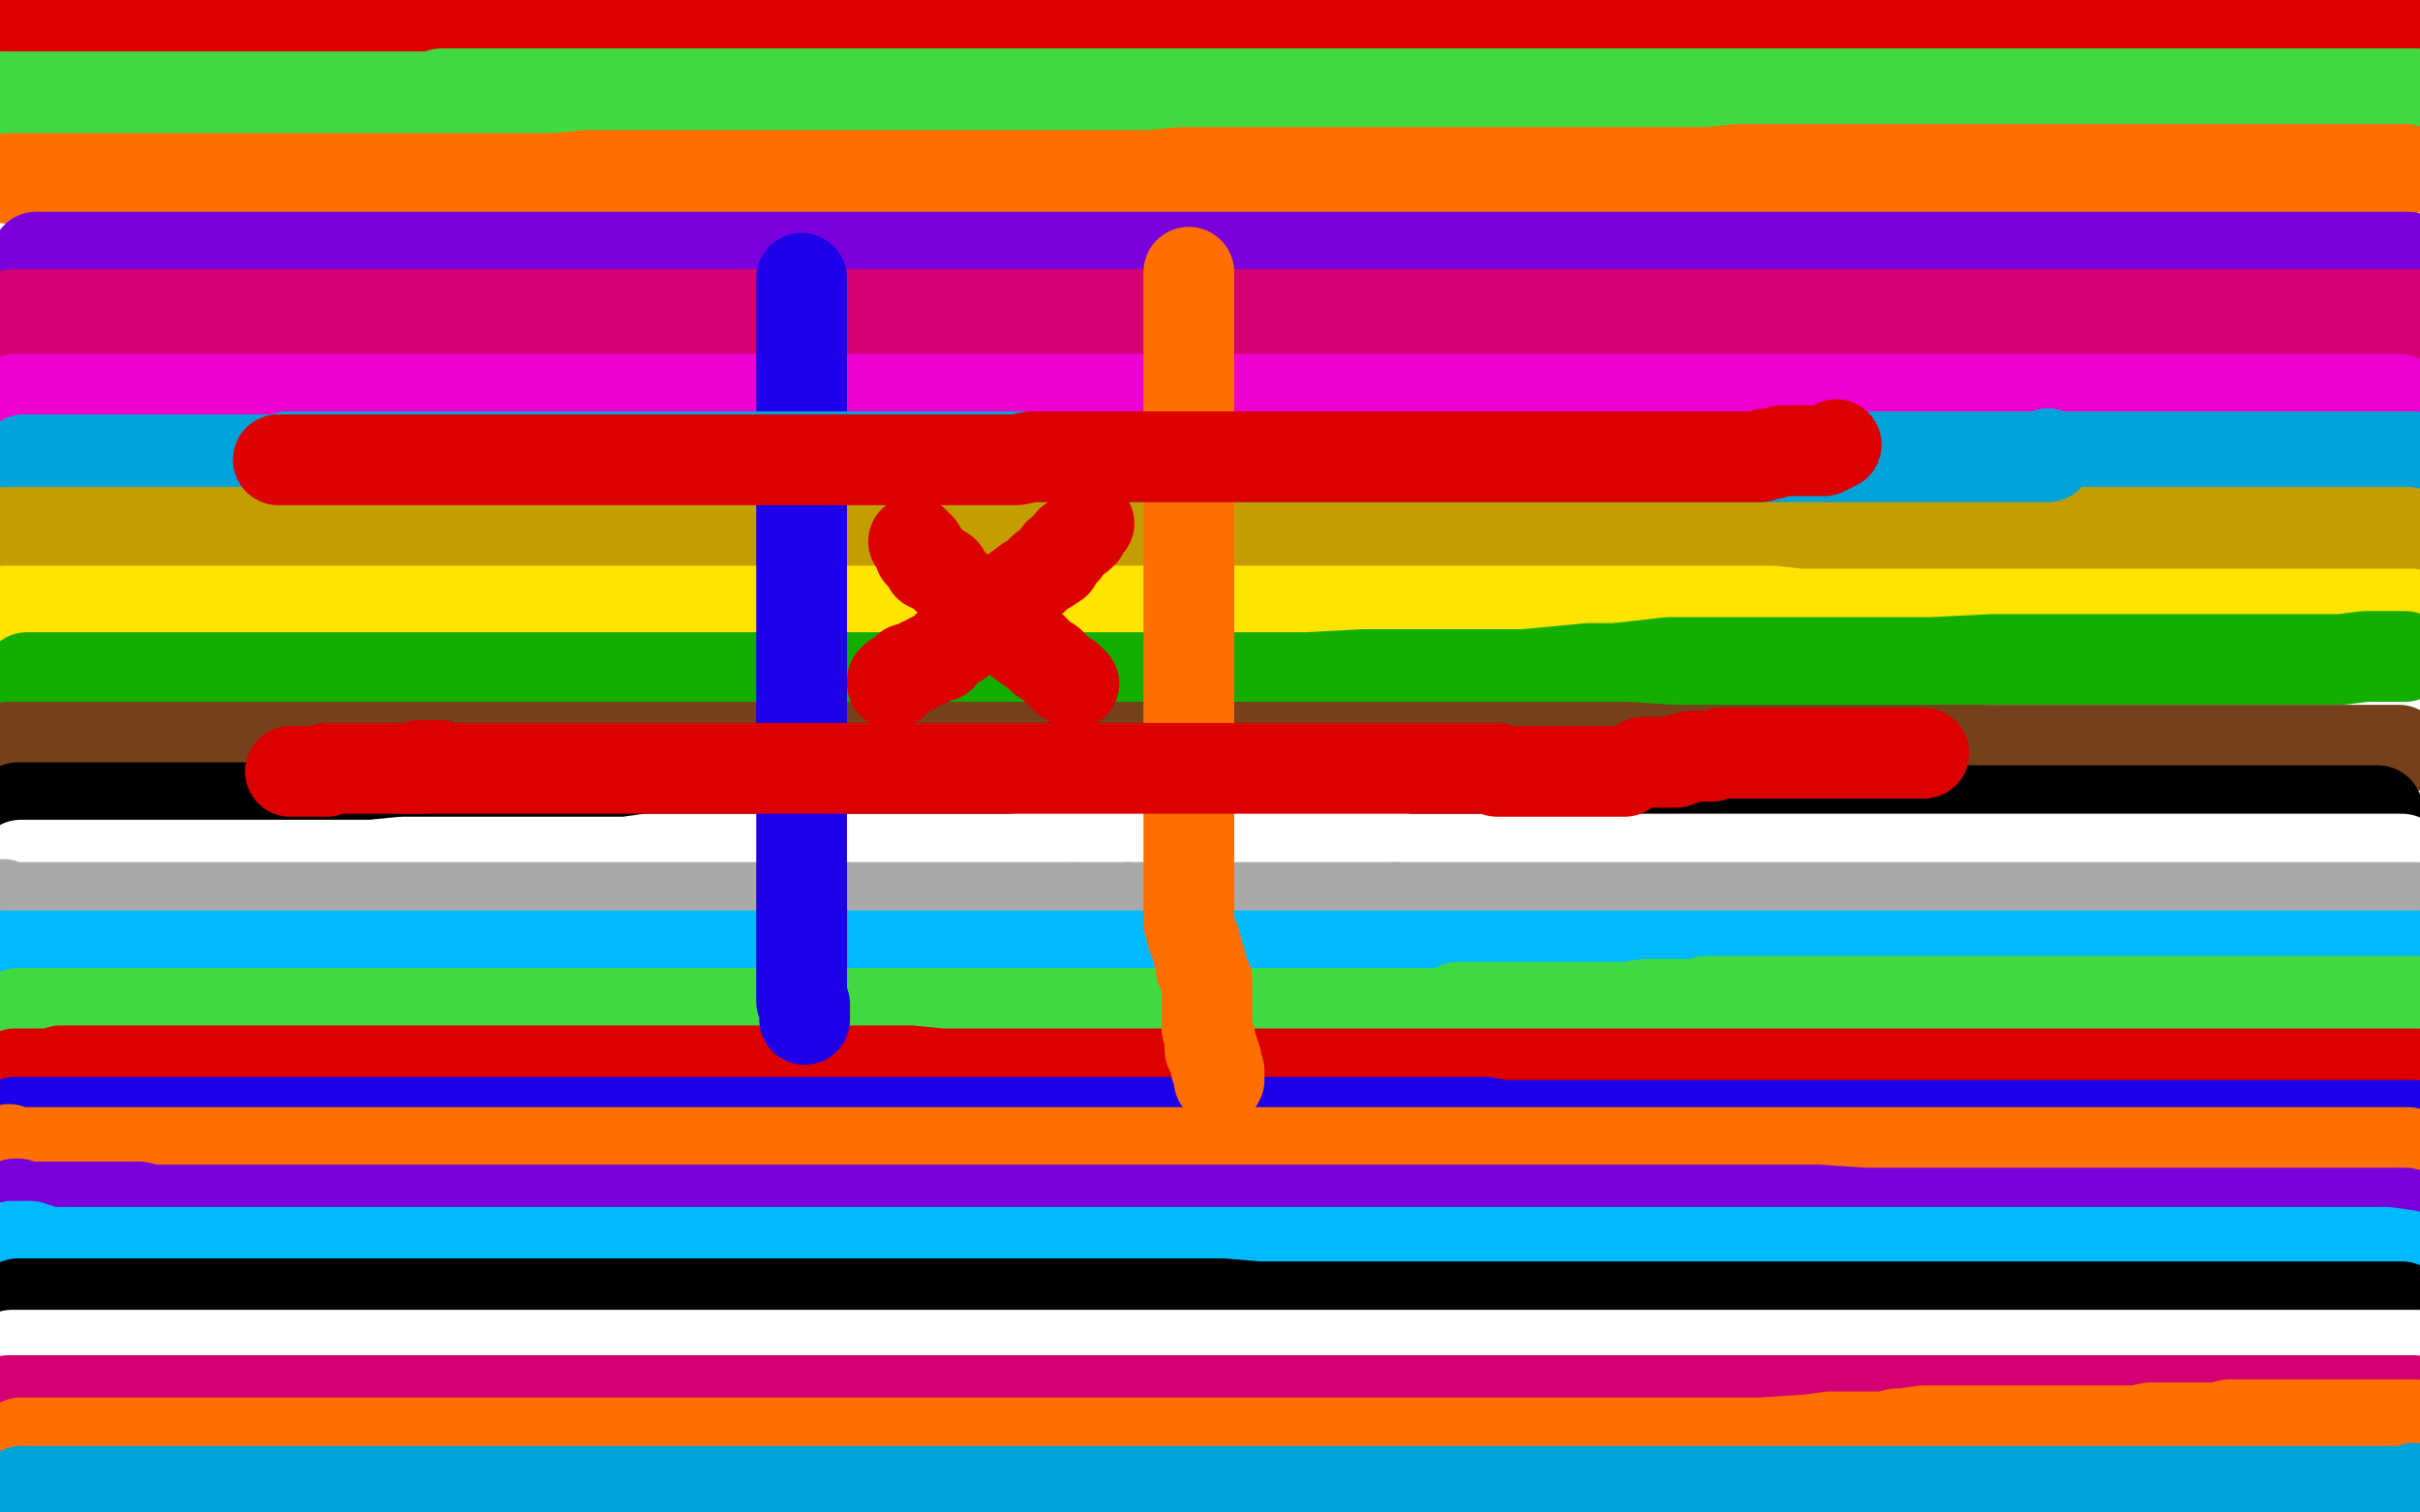 <?xml version="1.0" standalone="no"?>
<!DOCTYPE svg PUBLIC "-//W3C//DTD SVG 1.1//EN"
"http://www.w3.org/Graphics/SVG/1.1/DTD/svg11.dtd">

<svg width="800" height="500" version="1.1" xmlns="http://www.w3.org/2000/svg" xmlns:xlink="http://www.w3.org/1999/xlink" style="stroke-antialiasing: false"><desc>This SVG has been created on https://colorillo.com/</desc><rect x='0' y='0' width='800' height='500' style='fill: rgb(255,255,255); stroke-width:0' /><polyline points="2,10 3,10 3,10 4,10 4,10 5,10 5,10 8,10 8,10 12,10 12,10 14,10 17,10 21,10 22,10 24,10 25,10 27,10 31,10 41,10 50,10 57,10 68,10 71,10 78,10 83,10 85,10 92,10 102,10 109,10 124,10 139,10 146,10 160,10 172,10 178,10 188,10 199,10 204,10 217,10 232,10 240,10 255,10 270,10 278,10 292,10 306,10 314,10 332,10 348,10 358,10 374,10 391,10 399,10 417,10 433,10 443,10 461,10 478,10 487,10 503,10 519,10 526,10 541,10 548,10 565,10 580,10 596,10 605,10 621,10 631,10 643,10 650,10 653,10 661,10 668,10 672,10 680,10 689,10 693,10 705,10 716,10 722,10 732,10 739,10 743,10 753,10 763,10 767,10 770,10 771,10 772,10 773,10 776,10 779,10 783,10 786,10 789,10 791,10 792,10 793,10 794,10 795,10 797,10" style="fill: none; stroke: #dc0000; stroke-width: 30; stroke-linejoin: round; stroke-linecap: round; stroke-antialiasing: false; stroke-antialias: 0; opacity: 1.0"/>
<polyline points="1,32 2,32 2,32 3,32 3,32 5,32 5,32 11,32 11,32 16,32 16,32 22,32 22,32 26,32 26,32 30,32 30,32 33,32 33,32 36,32 37,32 38,32 39,32 41,32 43,32 46,32 51,32 54,32 58,32 59,32 63,32 66,32 69,32 73,32 78,32 80,32 84,32 87,32 89,32 92,32 96,32 99,32 103,32 109,32 112,32 117,32 124,32 127,32 133,32 138,32 141,32 144,32 145,32 146,32 146,31 149,31 152,31 159,31 166,31 170,31 177,31 184,31 188,31 193,31 198,31 202,31 208,31 216,31 219,31 229,31 238,31 242,31 251,31 258,31 260,31 263,31 266,31 269,31 277,31 292,31 299,31 313,31 322,31 326,31 333,31 337,31 345,31 353,31 357,31 364,31 372,31 377,31 383,31 385,31 386,31 388,31 394,31 406,31 415,31 427,31 433,31 439,31 443,31 446,31 451,31 456,31 459,31 466,31 475,31 480,31 487,31 493,31 495,31 498,31 501,31 504,31 509,31 515,31 519,31 528,31 535,31 540,31 550,31 560,31 564,31 571,31 580,31 584,31 599,31 613,31 618,31 626,31 631,31 632,31 637,31 643,31 647,31 654,31 661,31 664,31 670,31 676,31 680,31 688,31 695,31 700,31 706,31 712,31 714,31 720,31 730,31 735,31 749,31 762,31 767,31 773,31 776,31 781,31 788,31 792,31 799,31" style="fill: none; stroke: #41d841; stroke-width: 30; stroke-linejoin: round; stroke-linecap: round; stroke-antialiasing: false; stroke-antialias: 0; opacity: 1.0"/>
<polyline points="3,59 4,59 4,59 6,59 6,59 7,59 7,59 10,59 10,59 12,59 12,59 15,59 15,59 17,59 17,59 18,59 18,59 22,59 22,59 24,59 25,59 27,59 28,59 29,59 31,59 32,59 35,59 38,59 42,59 47,59 52,59 55,59 60,59 63,59 71,59 79,59 82,59 91,59 99,59 107,59 110,59 117,59 121,59 127,59 135,59 138,59 149,59 164,59 171,59 184,59 194,58 198,58 204,58 208,58 211,58 215,58 219,58 221,58 229,58 240,58 247,58 256,58 264,58 267,58 272,58 279,58 285,58 301,58 316,58 322,58 332,58 343,58 350,58 362,58 374,58 380,58 391,57 401,57 407,57 418,57 430,57 434,57 442,57 449,57 454,57 466,57 479,57 485,57 493,57 501,57 503,57 506,57 511,57 514,57 522,57 528,57 533,57 536,57 542,57 544,57 548,57 552,57 555,57 561,57 565,57 575,56 587,56 594,56 597,56 604,56 614,56 618,56 626,56 629,56 633,56 637,56 640,56 649,56 660,56 665,56 674,56 679,56 681,56 685,56 693,56 697,56 705,56 713,56 717,56 721,56 725,56 728,56 734,56 742,56 748,56 756,56 766,56 769,56 775,56 780,56 782,56 787,56 792,56 795,56" style="fill: none; stroke: #ff6f00; stroke-width: 30; stroke-linejoin: round; stroke-linecap: round; stroke-antialiasing: false; stroke-antialias: 0; opacity: 1.0"/>
<polyline points="12,85 13,85 13,85 14,85 14,85 15,85 16,85 17,85 19,85 21,85 24,85 28,85 30,85 33,85 35,85 37,85 42,85 45,85 46,85 47,85 48,85 51,85 56,85 60,85 64,85 67,85 70,85 73,85 78,85 81,85 85,85 91,85 95,85 104,85 119,85 126,85 141,85 155,85 159,85 167,85 170,85 172,85 176,85 179,85 184,85 190,85 193,85 199,85 204,85 207,85 217,85 225,85 228,85 234,85 243,85 248,85 259,85 272,85 277,85 286,85 293,85 297,85 304,85 313,85 318,85 329,85 340,85 349,85 352,85 359,85 362,85 369,85 379,85 386,85 396,85 403,85 406,85 413,85 419,85 422,85 429,85 439,85 442,85 452,85 460,85 466,85 476,85 483,85 486,85 492,85 500,85 505,85 513,85 522,85 527,85 536,85 545,85 550,85 556,85 560,85 562,85 566,85 571,85 574,85 583,85 591,85 594,85 600,85 606,85 608,85 614,85 619,85 621,85 627,85 633,85 638,85 646,85 651,85 657,85 662,85 666,85 674,85 686,85 690,85 697,85 704,85 708,85 719,85 732,85 736,85 745,85 752,85 755,85 762,85 769,85 772,85 777,85 780,85 782,85 788,85 794,85 796,85" style="fill: none; stroke: #7a00db; stroke-width: 30; stroke-linejoin: round; stroke-linecap: round; stroke-antialiasing: false; stroke-antialias: 0; opacity: 1.0"/>
<polyline points="4,104 5,104 5,104 6,104 6,104 7,104 7,104 9,104 9,104 12,104 12,104 15,104 15,104 18,104 18,104 20,104 20,104 22,104 24,104 25,104 26,104 27,104 30,104 33,104 37,104 42,104 45,104 47,104 52,104 58,104 61,104 65,104 69,104 71,104 78,104 87,104 90,104 97,104 100,104 106,104 113,104 117,104 126,104 136,104 140,104 150,104 157,104 161,104 168,104 177,104 182,104 192,104 204,104 210,104 224,104 236,104 243,104 257,104 271,104 276,104 287,104 298,104 304,104 315,104 326,104 333,104 344,104 355,104 362,104 376,104 390,104 397,104 410,104 421,104 427,104 435,104 443,104 447,104 458,104 470,104 476,104 490,104 501,104 506,104 518,104 530,104 537,104 549,104 560,104 567,104 582,104 596,104 603,104 614,104 628,104 637,104 654,104 672,104 680,104 692,104 703,104 710,104 721,104 730,104 733,104 737,104 743,104 747,104 759,104 765,104 777,104 783,104 785,104 790,104 799,104" style="fill: none; stroke: #d40073; stroke-width: 30; stroke-linejoin: round; stroke-linecap: round; stroke-antialiasing: false; stroke-antialias: 0; opacity: 1.0"/>
<polyline points="5,132 7,132 7,132 8,132 8,132 9,132 9,132 11,132 11,132 12,132 12,132 13,132 13,132 15,132 15,132 20,132 20,132 23,132 23,132 26,132 26,132 31,132 32,132 34,132 37,132 39,132 42,132 45,132 54,132 63,132 66,132 76,132 81,132 84,132 90,132 100,132 105,132 118,132 131,132 137,132 148,132 157,132 161,132 170,132 187,132 198,132 221,132 255,132 275,132 293,132 303,132 320,132 335,132 342,132 360,132 379,132 389,132 407,132 420,132 427,132 442,132 460,132 471,132 491,132 510,132 519,132 536,132 556,132 564,132 580,132 593,132 597,132 608,132 620,132 627,132 640,132 654,132 660,132 672,132 681,132 686,132 694,132 705,132 713,132 728,132 735,132 746,132 753,132 754,132 757,132 760,132 763,132 775,132 787,132 793,132" style="fill: none; stroke: #ed00d0; stroke-width: 30; stroke-linejoin: round; stroke-linecap: round; stroke-antialiasing: false; stroke-antialias: 0; opacity: 1.0"/>
<polyline points="8,152 9,152 9,152 11,152 11,152 13,152 13,152 16,152 16,152 19,152 19,152 23,152 23,152 27,152 27,152 31,152 31,152 37,152 37,152 47,152 55,152 59,152 65,152 68,152 70,152 76,152 84,152 90,152 102,152 116,152 123,152 138,152 153,152 160,152 175,152 194,152 203,152 221,152 236,152 243,152 258,152 273,152 280,152 293,152 305,152 313,152 330,152 348,152 357,152 374,152 389,152 394,152 405,152 416,152 422,152 433,152 439,152 450,151 460,151 471,151 476,151 488,151 492,151 504,151 519,151 526,151 543,151 556,151 565,151 581,151 601,151 611,151 631,151 652,151 663,151 689,151 714,151 725,151 743,151 759,151 768,151 783,151 798,151" style="fill: none; stroke: #00a3d9; stroke-width: 30; stroke-linejoin: round; stroke-linecap: round; stroke-antialiasing: false; stroke-antialias: 0; opacity: 1.0"/>
<polyline points="2,176 3,176 3,176 5,176 5,176 6,176 6,176 8,176 8,176 12,176 12,176 16,176 16,176 27,176 27,176 39,176 39,176 45,176 49,176 52,176 54,176 62,176 69,176 72,176 83,176 87,176 99,176 112,176 119,176 130,176 141,176 146,176 162,176 174,176 178,176 185,176 187,176 192,176 198,176 203,176 214,176 229,176 237,176 252,176 266,176 271,176 280,176 286,176 289,176 296,176 310,176 318,176 332,176 347,176 353,176 363,176 370,176 373,176 382,176 392,176 399,176 414,176 432,176 441,176 458,176 470,176 476,176 484,176 493,176 498,176 507,176 517,176 522,176 537,176 556,176 563,176 577,176 589,176 595,176 606,176 617,176 624,176 637,176 648,176 651,176 656,176 661,176 665,176 675,176 689,176 696,176 709,176 725,176 731,176 745,176 759,176 766,176 781,176 796,176" style="fill: none; stroke: #c39e00; stroke-width: 30; stroke-linejoin: round; stroke-linecap: round; stroke-antialiasing: false; stroke-antialias: 0; opacity: 1.0"/>
<polyline points="2,202 6,202 6,202 14,202 14,202 24,202 24,202 32,202 32,202 40,202 40,202 47,202 47,202 51,202 51,202 54,202 54,202 55,202 56,202 60,202 66,202 74,202 88,202 93,202 103,202 107,202 120,202 136,202 144,202 162,202 181,202 192,202 223,202 263,202 280,202 317,202 344,202 354,202 370,202 386,202 396,202 414,202 432,202 441,202 462,202 481,202 490,202 511,202 528,202 535,202 550,202 567,202 572,202 586,202 595,203 600,203 613,203 623,203 631,203 646,203 660,203 671,203 675,203 685,203 692,203 705,203 718,203 725,203 735,203 742,203 746,203 752,203 761,203 767,203 779,203 791,203 797,203" style="fill: none; stroke: #ffe400; stroke-width: 30; stroke-linejoin: round; stroke-linecap: round; stroke-antialiasing: false; stroke-antialias: 0; opacity: 1.0"/>
<polyline points="9,224 10,224 10,224 12,224 12,224 16,224 16,224 21,224 21,224 25,224 25,224 30,224 30,224 36,224 36,224 40,224 40,224 44,224 44,224 51,224 53,224 58,224 63,224 64,224 71,224 74,224 77,224 86,224 100,224 108,224 125,224 145,224 156,224 178,224 197,224 206,224 225,224 246,224 257,224 278,224 302,224 312,224 331,224 351,224 357,224 371,224 385,224 392,224 407,224 425,224 432,224 451,223 473,223 482,223 504,223 525,221 534,221 552,219 561,219 580,219 604,219 616,219 639,219 659,218 668,218 690,218 713,218 727,218 754,218 774,218 782,217 795,217" style="fill: none; stroke: #14ae00; stroke-width: 30; stroke-linejoin: round; stroke-linecap: round; stroke-antialiasing: false; stroke-antialias: 0; opacity: 1.0"/>
<polyline points="3,247 4,247 4,247 5,247 5,247 9,247 9,247 12,247 12,247 15,247 15,247 18,247 18,247 21,247 21,247 23,247 23,247 24,247 24,247 25,247 25,247 27,247 28,247 29,247 31,247 34,247 38,247 40,247 45,247 52,247 55,247 59,247 64,247 67,247 77,247 88,247 94,247 103,247 109,247 121,247 131,247 135,247 142,247 148,247 151,247 160,247 170,247 177,247 191,247 207,247 215,247 235,247 251,247 257,247 268,247 280,247 287,247 303,247 321,247 332,247 352,247 373,247 384,247 403,247 418,247 426,247 439,247 450,247 455,247 470,247 483,247 491,247 506,247 519,247 526,247 538,247 553,248 561,248 578,248 592,248 599,248 611,248 623,248 630,248 643,248 650,248 651,248 655,248 661,248 665,248 675,248 684,248 688,248 693,248 697,248 701,248 710,248 721,248 727,248 734,248 741,248 745,248 754,248 759,248 770,248 781,248 786,248 793,248" style="fill: none; stroke: #74411a; stroke-width: 30; stroke-linejoin: round; stroke-linecap: round; stroke-antialiasing: false; stroke-antialias: 0; opacity: 1.0"/>
<polyline points="6,267 7,267 7,267 8,267 8,267 9,267 9,267 10,267 10,267 12,267 12,267 14,267 14,267 16,267 16,267 18,267 18,267 20,267 20,267 22,267 23,267 25,267 28,267 32,267 40,267 48,267 51,267 57,267 62,267 65,267 70,267 76,267 80,267 91,267 105,267 112,267 123,267 130,267 132,267 136,267 139,267 141,267 147,267 158,267 166,267 185,267 202,267 207,267 212,267 214,267 215,267 217,267 218,267 219,267 221,267 222,267 223,267 225,267 233,267 238,267 249,267 256,267 260,267 268,267 284,267 293,267 309,267 315,267 316,267 317,267 319,267 322,267 327,267 332,267 338,267 346,267 349,267 356,267 362,267 365,267 370,267 376,267 380,267 393,267 410,267 419,267 432,267 438,267 439,267 441,267 447,267 454,267 472,267 481,267 499,267 510,267 517,267 520,267 529,267 541,267 548,267 560,267 563,268 572,268 583,268 589,268 602,268 617,268 624,268 639,268 655,268 660,268 675,268 690,268 697,268 710,268 720,268 725,268 738,268 747,268 753,268 760,268 768,268 774,268 786,268" style="fill: none; stroke: #000000; stroke-width: 30; stroke-linejoin: round; stroke-linecap: round; stroke-antialiasing: false; stroke-antialias: 0; opacity: 1.0"/>
<polyline points="7,286 8,286 8,286 9,286 9,286 10,286 13,286 16,286 20,286 24,286 27,286 30,286 33,286 35,286 37,286 40,286 42,286 45,286 48,286 49,286 54,286 62,286 68,286 83,286 98,286 103,286 113,286 120,286 123,286 133,285 159,285 168,285 176,285 181,285 188,285 197,285 204,285 207,285 214,284 227,284 235,284 250,284 268,284 277,284 299,284 322,284 333,284 352,283 366,283 369,283 373,283 375,283 378,283 389,283 405,283 413,283 428,283 439,283 443,283 456,283 466,284 469,284 473,284 479,284 482,284 494,284 505,284 510,284 514,284 515,284 518,284 525,284 532,284 543,284 553,284 555,284 561,284 568,284 575,284 589,284 598,284 601,284 606,284 612,284 618,284 622,284 630,284 633,284 640,284 654,284 661,284 674,284 685,284 688,284 694,284 701,284 709,284 727,284 743,284 749,284 755,284 759,284 762,284 772,284 787,284 794,284" style="fill: none; stroke: #ffffff; stroke-width: 30; stroke-linejoin: round; stroke-linecap: round; stroke-antialiasing: false; stroke-antialias: 0; opacity: 1.0"/>
<polyline points="1,299 1,300 1,300 2,300 2,300 3,300 3,300 4,300 4,300 5,300 6,300 7,300 8,300 10,300 11,300 12,300 14,300 17,300 19,300 21,300 23,300 25,300 30,300 34,300 40,300 43,300 50,300 52,300 55,300 58,300 59,300 60,300 62,300 63,300 67,300 73,300 77,300 85,300 92,300 95,300 99,300 103,300 105,300 109,300 115,300 119,300 126,300 137,300 143,300 151,300 157,300 160,300 164,300 166,300 167,300 168,300 169,300 170,300 172,300 175,300 177,300 183,300 189,300 193,300 200,300 203,300 210,300 219,300 224,300 234,300 241,300 246,300 249,300 255,300 261,300 270,300 280,300 289,300 292,300 301,300 310,300 317,300 330,300 336,300 344,300 351,300 355,300" style="fill: none; stroke: #a9a9a9; stroke-width: 30; stroke-linejoin: round; stroke-linecap: round; stroke-antialiasing: false; stroke-antialias: 0; opacity: 1.0"/>
<polyline points="373,300 375,300 378,300 381,300 386,300 392,300 396,300 400,300 408,300 413,300 419,300 425,300 429,300 434,300 443,300 448,300 461,300" style="fill: none; stroke: #a9a9a9; stroke-width: 30; stroke-linejoin: round; stroke-linecap: round; stroke-antialiasing: false; stroke-antialias: 0; opacity: 1.0"/>
<polyline points="355,300 362,300 368,300 372,300 373,300" style="fill: none; stroke: #a9a9a9; stroke-width: 30; stroke-linejoin: round; stroke-linecap: round; stroke-antialiasing: false; stroke-antialias: 0; opacity: 1.0"/>
<polyline points="461,300 472,300 477,300 490,300 498,300 501,300 506,300 508,300 510,300 516,300 525,300 531,300 542,300 552,300 556,300 564,300 570,300 573,300 579,300 585,300 589,300 598,300 606,300 610,300 620,300 626,300 628,300 629,300 634,300 638,300 648,300 659,300 664,300 673,300 680,300 683,300 687,300 690,300 694,300 698,300 703,300 705,300 710,300 713,300 722,300 730,300 736,300 739,300 745,300 748,300 753,300 759,300 762,300 767,300 772,300 775,300 778,300 782,300 785,300 790,300 795,300 799,300" style="fill: none; stroke: #a9a9a9; stroke-width: 30; stroke-linejoin: round; stroke-linecap: round; stroke-antialiasing: false; stroke-antialias: 0; opacity: 1.0"/>
<polyline points="2,316 3,316 3,316 4,316 4,316 5,316 6,316 7,316 8,316 9,316 10,316 11,316 12,316 13,316 15,316 17,316 19,316 22,316 26,316 29,316 33,316 38,316 46,316 55,316 60,316 66,316 68,316 69,316 70,316 72,316 75,316 80,316 88,316 96,316 98,316 101,316 102,316 103,316 105,316 109,316 112,316 118,316 125,316 130,316 141,316 149,316 153,316 157,316 159,316 161,316 163,316 172,316 178,316 189,316 196,316 198,316 200,316 201,316 202,316 204,316 206,316 211,316 216,316 223,316 230,316 244,316 249,316 256,316 257,316 258,316 259,316 260,316 261,316 264,316 266,316 276,316 279,316 287,316 293,316 295,316 296,316 297,316 298,316 299,316 301,316 305,316 310,316 314,316 318,316 326,316 331,316 332,316 333,316 334,316 335,316 337,316 347,316 362,316 367,316 378,316 383,316 385,316 388,316 392,316 394,316 398,316 400,316 401,316 403,316 407,316 410,316 418,316 425,316 428,316 430,316 433,316 434,316 439,316 447,316 451,316 455,316 457,316 460,316 461,316 464,316 470,316 478,316 488,316 492,316 500,316 508,316 511,316 517,316 523,316 526,316 542,316 545,316 551,316 556,316 558,316 564,316 569,316 571,316 575,316 579,316 581,316 582,316 585,316 590,316 598,316 608,316 612,316 617,316 621,316 623,316 628,316 631,316 642,316 653,316 662,316 664,316 667,316 669,316 673,316 676,316 677,316 680,316 684,316 688,316 696,316 708,316 713,316 720,316 726,316 729,316 736,316 743,316 746,316 751,316 756,316 758,316 762,316 768,316 770,316 773,316 774,316 775,316 777,316 780,316 785,316 793,316 799,316" style="fill: none; stroke: #00baff; stroke-width: 30; stroke-linejoin: round; stroke-linecap: round; stroke-antialiasing: false; stroke-antialias: 0; opacity: 1.0"/>
<polyline points="6,335 8,335 8,335 10,335 10,335 16,335 16,335 23,335 23,335 27,335 27,335 31,335 31,335 36,335 36,335 37,335 37,335 38,335 39,335 41,335 44,335 47,335 51,335 54,335 58,335 64,335 66,335 70,335 74,335 76,335 81,335 87,335 90,335 96,335 99,335 105,335 110,335 114,335 120,335 125,335 128,335 135,335 143,335 148,335 155,335 163,335 167,335 175,335 181,335 184,335 193,335 209,335 217,335 232,335 243,335 247,335 252,335 259,335 263,335 273,335 282,335 285,335 292,335 299,335 303,335 314,335 325,335 329,335 340,335 350,335 356,335 367,335 375,335 378,335 382,335 384,335 386,335 394,335 407,335 411,335 419,335 424,335 426,335 429,335 435,335 438,335 444,335 451,335 454,335 461,335 468,335 473,335 478,335 481,334 482,333 484,333 490,333 495,333 508,333 519,333 524,333 532,333 536,333 538,333 544,332 553,332 556,332 562,332 564,331 566,331 569,331 572,331 578,331 587,331 591,331 599,331 606,331 608,331 615,331 624,331 629,331 640,331 651,331 658,331 672,331 683,331 690,331 704,331 716,331 723,331 734,331 740,331 743,331 749,331 756,331 760,331 768,331 774,331 777,331 781,331 785,331 788,331 793,331 799,331" style="fill: none; stroke: #41d841; stroke-width: 30; stroke-linejoin: round; stroke-linecap: round; stroke-antialiasing: false; stroke-antialias: 0; opacity: 1.0"/>
<polyline points="5,355 6,355 6,355 7,355 7,355 8,355 8,355 9,355 9,355 12,355 12,355 15,355 16,355 17,355 19,355 20,355 20,354 21,354 22,354 23,354 24,354 28,354 29,354 32,354 36,354 38,354 42,354 47,354 49,354 54,354 60,354 65,354 73,354 84,354 89,354 102,354 110,354 112,354 114,354 115,354 116,354 119,354 122,354 129,354 132,354 138,354 142,354 143,354 144,354 147,354 149,354 154,354 157,354 158,354 160,354 162,354 164,354 167,354 173,354 177,354 184,354 192,354 194,354 198,354 201,354 202,354 204,354 208,354 212,354 219,354 222,354 223,354 224,354 227,354 230,354 233,354 236,354 240,354 246,354 249,354 253,354 257,354 258,354 263,354 272,354 275,354 285,354 292,354 294,354 301,354 311,355 318,355 331,355 340,355 345,355 348,355 351,355 352,355 356,355 362,355 367,355 374,355 379,355 382,355 387,355 391,355 394,355 402,355 413,355 420,355 431,355 441,355 444,355 449,355 453,355 456,355 464,355 477,355 482,355 496,355 507,355 511,355 518,355 522,355 524,355 529,355 535,355 540,355 546,355 549,355 555,355 560,355 563,355 568,355 577,355 581,355 593,355 602,355 605,355 607,355 608,355 609,355 618,355 624,355 638,355 648,355 651,355 654,355 657,355 659,355 663,355 667,355 669,355 676,355 679,355 688,355 697,355 700,355 707,355 716,355 721,355 729,355 734,355 736,355 741,355 748,355 752,355 761,355 768,355 770,355 773,355 776,355 778,355 780,355 784,355 786,355 787,355 792,355 794,355 799,355" style="fill: none; stroke: #dc0000; stroke-width: 30; stroke-linejoin: round; stroke-linecap: round; stroke-antialiasing: false; stroke-antialias: 0; opacity: 1.0"/>
<polyline points="5,371 6,371 6,371 7,371 7,371 8,371 8,371 9,371 9,371 10,371 10,371 11,371 11,371 12,371 12,371 15,371 19,371 25,371 30,371 37,371 48,371 53,371 57,371 58,371 59,371 60,371 61,371 66,371 70,371 77,371 82,371 84,371 87,371 89,371 92,371 95,371 103,371 107,371 115,371 119,371 120,371 123,371 127,371 130,371 138,371 143,371 146,371 151,371 157,371 160,371 166,371 171,371 173,371 177,371 183,371 186,371 192,371 195,371 198,371 202,371 207,371 212,371 222,371 232,371 236,371 243,371 249,371 251,371 254,371 259,371 262,371 271,371 277,371 287,371 294,371 297,371 303,371 308,371 311,371 317,371 325,371 330,371 341,371 351,371 356,371 364,371 373,371 377,371 386,371 392,371 394,371 399,371 405,371 409,371 413,371 416,371 419,371 420,371 424,371 427,371 432,371 438,371 440,371 446,371 451,371 455,371 463,371 471,371 475,371 485,371 491,371 496,372 507,372 521,372 528,372 540,372 551,372 556,372 561,372 568,372 572,372 580,372 587,372 592,372 599,372 607,372 611,372 620,372 627,372 631,372 638,372 646,372 648,372 654,372 661,372 665,372 674,372 683,372 688,372 693,372 696,372 698,372 705,372 716,372 723,372 735,372 746,372 752,372 759,372 762,372 767,372 772,372 774,372 781,372 786,372 788,372 790,372 791,372 792,372 793,372 798,372" style="fill: none; stroke: #1e00e9; stroke-width: 30; stroke-linejoin: round; stroke-linecap: round; stroke-antialiasing: false; stroke-antialias: 0; opacity: 1.0"/>
<polyline points="3,380 3,381 3,381 4,381 5,381 7,381 10,381 13,381 17,381 22,381 33,381 36,381 42,381 43,381 44,381 45,381 51,381 54,381 61,381 64,381 67,381 68,381 69,381 71,381 75,381 77,381 84,381 88,381 91,381 97,381 106,381 110,381 121,381 125,381 128,381 133,381 139,381 146,381 152,381 165,381 171,381 181,381 188,381 193,381 196,381 202,381 205,381 213,381 221,381 225,381 235,381 244,381 247,381 253,381 261,381 265,381 273,381 282,381 287,381 296,381 306,381 310,381 318,381 324,381 329,381 340,381 354,381 359,381 369,381 375,381 378,381 387,381 395,381 399,381 409,381 419,381 423,381 432,381 440,381 446,381 457,381 468,381 473,381 487,381 501,381 508,381 519,381 530,381 535,381 545,381 549,381 557,381 565,381 569,381 580,381 596,381 604,381 619,381 633,381 642,381 647,381 656,381 662,381 672,381 682,381 685,381 692,381 699,381 701,381 707,381 714,381 718,381 725,381 730,381 733,381 738,381 744,381 747,381 754,381 761,381 764,381 770,381 775,381 777,381 782,381 786,381 788,381 791,381 794,381 796,381 797,382" style="fill: none; stroke: #ff6f00; stroke-width: 30; stroke-linejoin: round; stroke-linecap: round; stroke-antialiasing: false; stroke-antialias: 0; opacity: 1.0"/>
<polyline points="5,398 6,398 6,398 6,399 6,399 7,399 7,399 8,399 8,399 12,399 12,399 18,399 18,399 22,399 27,399 33,399 37,399 39,399 41,399 43,399 44,399 46,399 50,400 51,400 57,400 64,400 68,400 78,400 86,400 90,400 98,400 104,400 108,400 116,400 127,400 133,400 144,400 155,400 161,400 173,400 183,400 189,400 200,400 209,400 215,400 227,400 240,400 247,400 263,400 281,400 289,400 307,400 321,400 326,400 337,400 350,400 357,400 372,400 392,400 404,400 426,400 447,400 456,400 471,400 485,400 492,400 507,400 521,400 526,400 538,400 543,400 558,400 576,400 584,400 601,400 616,401 623,401 634,401 642,401 646,401 654,401 662,401 667,401 675,401 681,401 683,401 690,401 698,401 705,401 720,401 732,401 737,401 742,401 744,401 746,401 754,401 767,401 772,401 782,401 790,401 795,401" style="fill: none; stroke: #7a00db; stroke-width: 30; stroke-linejoin: round; stroke-linecap: round; stroke-antialiasing: false; stroke-antialias: 0; opacity: 1.0"/>
<polyline points="4,412 5,412 5,412 7,412 7,412 10,412 10,412 13,413 16,414 20,414 22,414 24,414 26,414 27,414 28,414 30,414 33,414 40,414 43,414 50,414 58,414 66,414 71,414 77,414 80,414 86,414 93,414 96,414 103,414 112,414 115,414 121,414 125,414 127,414 130,414 136,414 139,414 146,414 153,414 155,414 159,414 162,414 164,414 169,414 174,414 177,414 181,414 184,414 186,414 188,414 191,414 192,414 195,414 199,414 202,414 203,414 205,414 206,414 207,414 208,414 210,414 211,414 215,414 217,414 218,414 222,414 227,414 231,414 238,414 243,414 246,414 247,414 249,414 251,414 254,414 259,414 263,414 269,414 275,414 276,414 279,414 283,414 285,414 290,414 295,414 298,414 304,414 311,414 317,414 328,414 339,414 343,414 354,414 364,414 368,414 379,414 393,414 399,414 412,414 423,414 428,414 440,414 450,414 455,414 465,414 474,414 479,414 493,414 508,414 516,414 531,414 544,414 549,414 559,414 570,414 577,414 588,414 594,414 604,414 613,414 618,414 626,414 633,414 639,414 652,414 665,414 672,414 684,414 697,414 712,414 719,414 731,414 737,414 745,414 756,414 761,414 775,414 786,414 789,414 796,415" style="fill: none; stroke: #00baff; stroke-width: 30; stroke-linejoin: round; stroke-linecap: round; stroke-antialiasing: false; stroke-antialias: 0; opacity: 1.0"/>
<polyline points="6,431 7,431 7,431 8,431 8,431 10,431 10,431 14,431 14,431 17,431 17,431 19,431 19,431 22,431 22,431 23,431 23,431 24,431 24,431 28,431 30,431 37,431 46,431 52,431 60,431 72,431 88,431 97,431 114,431 121,431 131,431 136,431 140,431 146,431 157,431 164,431 177,431 188,431 193,431 203,431 214,431 220,431 230,431 242,431 248,431 259,431 271,431 275,431 290,431 309,431 318,431 335,431 347,431 350,431 353,431 358,431 362,431 378,431 395,431 404,431 416,432 429,432 433,432 444,432 451,432 455,432 466,432 478,432 482,432 490,432 496,432 500,432 514,432 531,432 538,432 547,432 553,432 555,432 562,432 572,432 577,432 590,432 597,432 606,432 614,432 617,432 623,432 630,432 635,432 645,432 654,432 658,432 664,432 670,432 674,432 685,432 698,432 706,432 718,432 727,432 730,432 735,432 740,432 743,432 748,432 753,432 754,432 756,432 757,432 758,432 764,432 772,432 775,432 778,432 780,432 781,432 784,432 788,432 794,432" style="fill: none; stroke: #000000; stroke-width: 30; stroke-linejoin: round; stroke-linecap: round; stroke-antialiasing: false; stroke-antialias: 0; opacity: 1.0"/>
<polyline points="4,448 5,448 5,448 6,448 6,448 7,448 7,448 8,448 8,448 9,448 9,448 10,448 10,448 11,448 11,448 12,448 13,448 15,448 16,448 17,448 18,448 20,448 22,448 26,448 30,448 34,448 38,448 43,448 49,448 50,448 53,448 54,448 55,448 58,448 70,448 76,448 81,448 91,448 96,448 99,448 103,448 107,448 109,448 111,448 115,448 117,448 123,448 130,448 135,448 140,448 145,448 147,448 152,448 161,448 168,448 183,448 197,448 203,448 211,448 219,448 225,448 236,448 250,448 257,448 267,448 274,448 278,448 285,448 295,448 299,448 308,448 311,448 319,448 330,448 337,448 352,448 367,448 381,448 388,448 399,448 406,448 421,448 437,448 445,448 461,448 477,448 497,448 507,448 526,448 536,448 549,448 562,448 567,448 584,448 602,448 611,448 630,448 647,448 655,448 673,448 693,448 703,448 719,448 734,448 740,448 752,448 766,448 772,448 785,448 799,448" style="fill: none; stroke: #ffffff; stroke-width: 30; stroke-linejoin: round; stroke-linecap: round; stroke-antialiasing: false; stroke-antialias: 0; opacity: 1.0"/>
<polyline points="3,463 4,463 4,463 6,463 6,463 9,463 9,463 11,463 11,463 14,463 14,463 18,463 18,463 23,463 23,463 30,463 30,463 36,463 36,463 48,463 48,463 54,463 62,463 71,463 76,463 87,463 99,463 103,463 111,463 118,463 123,463 132,463 142,463 152,463 155,463 162,463 166,463 177,463 183,463 191,463 200,463 203,463 210,463 217,463 223,463 234,463 245,463 250,463 261,463 274,463 279,463 292,463 304,463 317,463 325,463 339,463 348,463 363,463 376,463 387,463 393,463 405,463 412,463 424,463 437,463 441,463 448,463 456,463 462,463 474,463 488,463 495,463 506,463 511,463 512,463 516,463 524,463 529,463 546,463 562,463 570,463 584,463 596,463 605,463 618,463 630,463 635,463 646,463 663,463 670,463 689,463 706,463 713,463 724,463 734,463 738,463 747,463 759,463 766,463 780,463 791,463 798,463" style="fill: none; stroke: #d40073; stroke-width: 30; stroke-linejoin: round; stroke-linecap: round; stroke-antialiasing: false; stroke-antialias: 0; opacity: 1.0"/>
<polyline points="7,477 8,477 8,477 9,477 9,477 11,477 11,477 14,477 14,477 16,477 16,477 19,477 19,477 22,477 22,477 24,477 24,477 26,477 26,477 31,477 38,477 41,477 48,477 56,477 59,477 67,477 71,477 78,477 83,477 86,477 97,477 115,477 123,477 143,477 157,477 161,477 166,477 170,477 172,477 177,477 185,477 189,477 200,477 211,477 215,477 221,477 224,477 225,477 227,477 234,477 240,477 256,477 273,477 280,477 289,477 297,477 301,477 315,477 334,477 344,477 362,477 377,477 384,477 397,477 406,477 410,477 418,477 430,477 441,477 460,477 479,477 488,477 496,477 503,477 507,477 517,477 526,477 529,477 533,477 537,477 540,477 552,477 563,477 582,477 598,476 605,475 617,475 623,475 627,474 629,474 636,473 640,473 649,473 661,473 674,473 678,473 685,473 690,473 697,473 703,473 706,473 711,472 716,472 719,472 725,472 731,472 733,472 737,471 742,471 744,471 749,471 755,471 758,471 759,471 761,471 762,471 764,471 770,471 774,471 780,471 784,471 785,471 788,471 794,471 798,471" style="fill: none; stroke: #ff6f00; stroke-width: 30; stroke-linejoin: round; stroke-linecap: round; stroke-antialiasing: false; stroke-antialias: 0; opacity: 1.0"/>
<polyline points="7,493 8,493 8,493 9,493 9,493 11,493 11,493 13,493 13,493 17,493 17,493 20,493 20,493 22,493 22,493 24,493 24,493 27,493 27,493 29,493 29,493 33,493 34,493 36,493 39,493 43,493 55,493 72,493 77,493 90,493 96,493 97,493 99,493 101,493 105,493 120,493 129,493 148,493 156,493 171,493 182,493 193,493 200,493 215,493 223,493 244,493 267,493 279,493 308,493 333,493 344,493 362,493 374,493 381,493 395,493 410,493 418,493 440,493 461,493 471,493 493,493 514,493 525,493 550,493 576,493 588,493 613,493 638,493 651,493 676,493 699,493 712,493 735,493 757,493 767,493 784,493 795,493 798,492" style="fill: none; stroke: #00a3d9; stroke-width: 30; stroke-linejoin: round; stroke-linecap: round; stroke-antialiasing: false; stroke-antialias: 0; opacity: 1.0"/>
<polyline points="265,92 265,94 265,94 265,97 265,97 265,100 265,100 265,104 265,104 265,107 265,107 265,113 265,113 265,120 265,120 265,126 265,126 265,133 265,144 265,155 265,171 265,175 265,181 265,189 265,194 265,202 265,206 265,212 265,216 265,218 265,223 265,229 265,231 265,236 265,240 265,242 265,245 265,250 265,252 265,255 265,260 265,262 265,267 265,273 265,275 265,280 265,286 265,289 265,295 265,301 265,303 265,306 265,309 265,311 265,315 265,318 265,324 265,329 265,330 265,331 266,332 266,333 266,335 266,337" style="fill: none; stroke: #1e00e9; stroke-width: 30; stroke-linejoin: round; stroke-linecap: round; stroke-antialiasing: false; stroke-antialias: 0; opacity: 1.0"/>
<polyline points="393,90 393,91 393,91 393,92 393,92 393,93 393,93 393,96 393,96 393,100 393,100 393,103 393,103 393,107 393,107 393,111 393,111 393,115 393,115 393,120 393,120 393,125 393,134 393,141 393,146 393,156 393,166 393,172 393,185 393,196 393,200 393,211 393,220 393,225 393,238 393,249 393,254 393,263 393,270 393,273 393,280 393,285 393,288 393,293 393,297 393,300 393,305 394,309 395,311 396,315 397,318 397,320 399,324 399,328 399,330 399,333 399,335 399,336 399,337 399,339 399,340 400,343 400,347 401,347 401,348 402,350 402,351 402,353 403,354 403,355 403,356 403,357" style="fill: none; stroke: #ff6f00; stroke-width: 30; stroke-linejoin: round; stroke-linecap: round; stroke-antialiasing: false; stroke-antialias: 0; opacity: 1.0"/>
<polyline points="95,151 96,151 96,151 98,151 98,151 101,151 101,151 106,151 106,151 113,151 113,151 124,151 124,151 136,151 136,151 150,151 150,151 178,151 178,151 193,151 229,151 265,151 282,151 316,151 331,151 355,151 380,151 393,151 420,151 450,151 462,151 491,151 518,151 532,151 565,151 593,151 605,151 626,151 639,151 646,151 660,151 670,151 673,151 677,151 677,150" style="fill: none; stroke: #00a3d9; stroke-width: 30; stroke-linejoin: round; stroke-linecap: round; stroke-antialiasing: false; stroke-antialias: 0; opacity: 1.0"/>
<polyline points="92,152 93,152 93,152 94,152 94,152 95,152 95,152 97,152 97,152 100,152 100,152 103,152 103,152 107,152 107,152 112,152 112,152 118,152 118,152 125,152 133,152 140,152 154,152 164,152 165,152 168,152 170,152 179,152 202,152 217,152 244,152 270,152 282,152 303,152 319,152 326,152 336,152 341,151 343,151 350,151 362,151 371,151 388,151 406,151 414,151 429,151 448,151 457,151 477,151 496,151 507,151 526,151 543,151 551,151 566,151 576,151 578,151 581,151 582,151 584,150 586,150 589,149 593,149 597,149 600,149 603,149 605,148 607,147" style="fill: none; stroke: #dc0000; stroke-width: 30; stroke-linejoin: round; stroke-linecap: round; stroke-antialiasing: false; stroke-antialias: 0; opacity: 1.0"/>
<polyline points="132,254 133,254 133,254 135,254 135,254 139,254 139,254 146,254 146,254 155,254 155,254 169,254 169,254 182,254 182,254 201,254 201,254 231,254 231,254 261,254 273,254 292,254 310,254 318,254 335,254 344,254 362,254 378,254 387,254 406,254 425,254 433,254 447,254 453,254 455,254 461,254 467,254 474,254 475,254 477,254 478,254 480,254 485,254 487,254 492,254 494,254 495,254 495,255 496,255 499,255 504,255 510,255 518,255 523,255 524,255 525,255 526,255 528,255 530,255 531,255 532,255 534,255 535,255 536,255 537,255" style="fill: none; stroke: #dc0000; stroke-width: 30; stroke-linejoin: round; stroke-linecap: round; stroke-antialiasing: false; stroke-antialias: 0; opacity: 1.0"/>
<polyline points="302,179 303,180 303,180 304,181 304,181 304,182 304,182 304,183 304,183 306,184 306,184 306,185 306,185 307,187 307,187 309,187 309,187 309,188 309,188 311,189 312,189 313,191 314,192 317,195 322,199 326,201 328,203 331,205 333,208 336,211 340,214 341,214 343,216 345,218 347,219 349,221 352,224 353,224 354,225 355,226" style="fill: none; stroke: #dc0000; stroke-width: 30; stroke-linejoin: round; stroke-linecap: round; stroke-antialiasing: false; stroke-antialias: 0; opacity: 1.0"/>
<polyline points="295,226 295,225 295,225 296,224 296,224 298,223 298,223 300,221 300,221 302,221 302,221 303,220 303,220 305,219 305,219 306,219 306,219 307,218 307,218 309,217 311,217 311,216 313,214 317,212 319,210 323,208 326,206 328,205 331,202 333,200 333,199 336,195 340,192 342,191 345,188 346,188 349,186 350,183 352,182 354,179 357,177 358,176 359,174 360,173" style="fill: none; stroke: #dc0000; stroke-width: 30; stroke-linejoin: round; stroke-linecap: round; stroke-antialiasing: false; stroke-antialias: 0; opacity: 1.0"/>
<polyline points="145,253 144,253 144,253 143,253 143,253 142,253 142,253 141,253 141,253 140,253 140,253 139,253 139,254 138,254 137,254 136,254 135,254 134,254 133,254 132,254 131,254 130,254 129,254 128,254 127,254 126,254 125,254 124,254 123,254 121,254 120,254 118,254 117,254 116,254 114,254 113,254 112,254 111,254 110,254 109,254 108,254 108,255 107,255 106,255 105,255 104,255 103,255 102,255 101,255 100,255 99,255 98,255 97,255 96,255" style="fill: none; stroke: #dc0000; stroke-width: 30; stroke-linejoin: round; stroke-linecap: round; stroke-antialiasing: false; stroke-antialias: 0; opacity: 1.0"/>
<polyline points="543,252 544,252 544,252 545,252 545,252 546,252 546,252 547,252 547,252 548,252 548,252 549,252 550,252 551,252 552,252 553,252 554,252 555,251 556,251 557,251 559,250 561,250 563,250 566,250 569,249 572,249 574,249 575,249 577,249 578,249 580,249 581,249 582,249 583,249 585,249 586,249 587,249 588,249 589,249 590,249 591,249 592,249 594,249 595,249 596,249 597,249 598,249 599,249 600,249 602,249 603,249 605,249 606,249 607,249 608,249 609,249 610,249 612,249 613,249 617,249 620,249 622,249 623,249 624,249 625,249 626,249 627,249 628,249 629,249 630,249 631,249 632,249 633,249 635,249 636,249 635,249 634,249" style="fill: none; stroke: #dc0000; stroke-width: 30; stroke-linejoin: round; stroke-linecap: round; stroke-antialiasing: false; stroke-antialias: 0; opacity: 1.0"/>
</svg>
